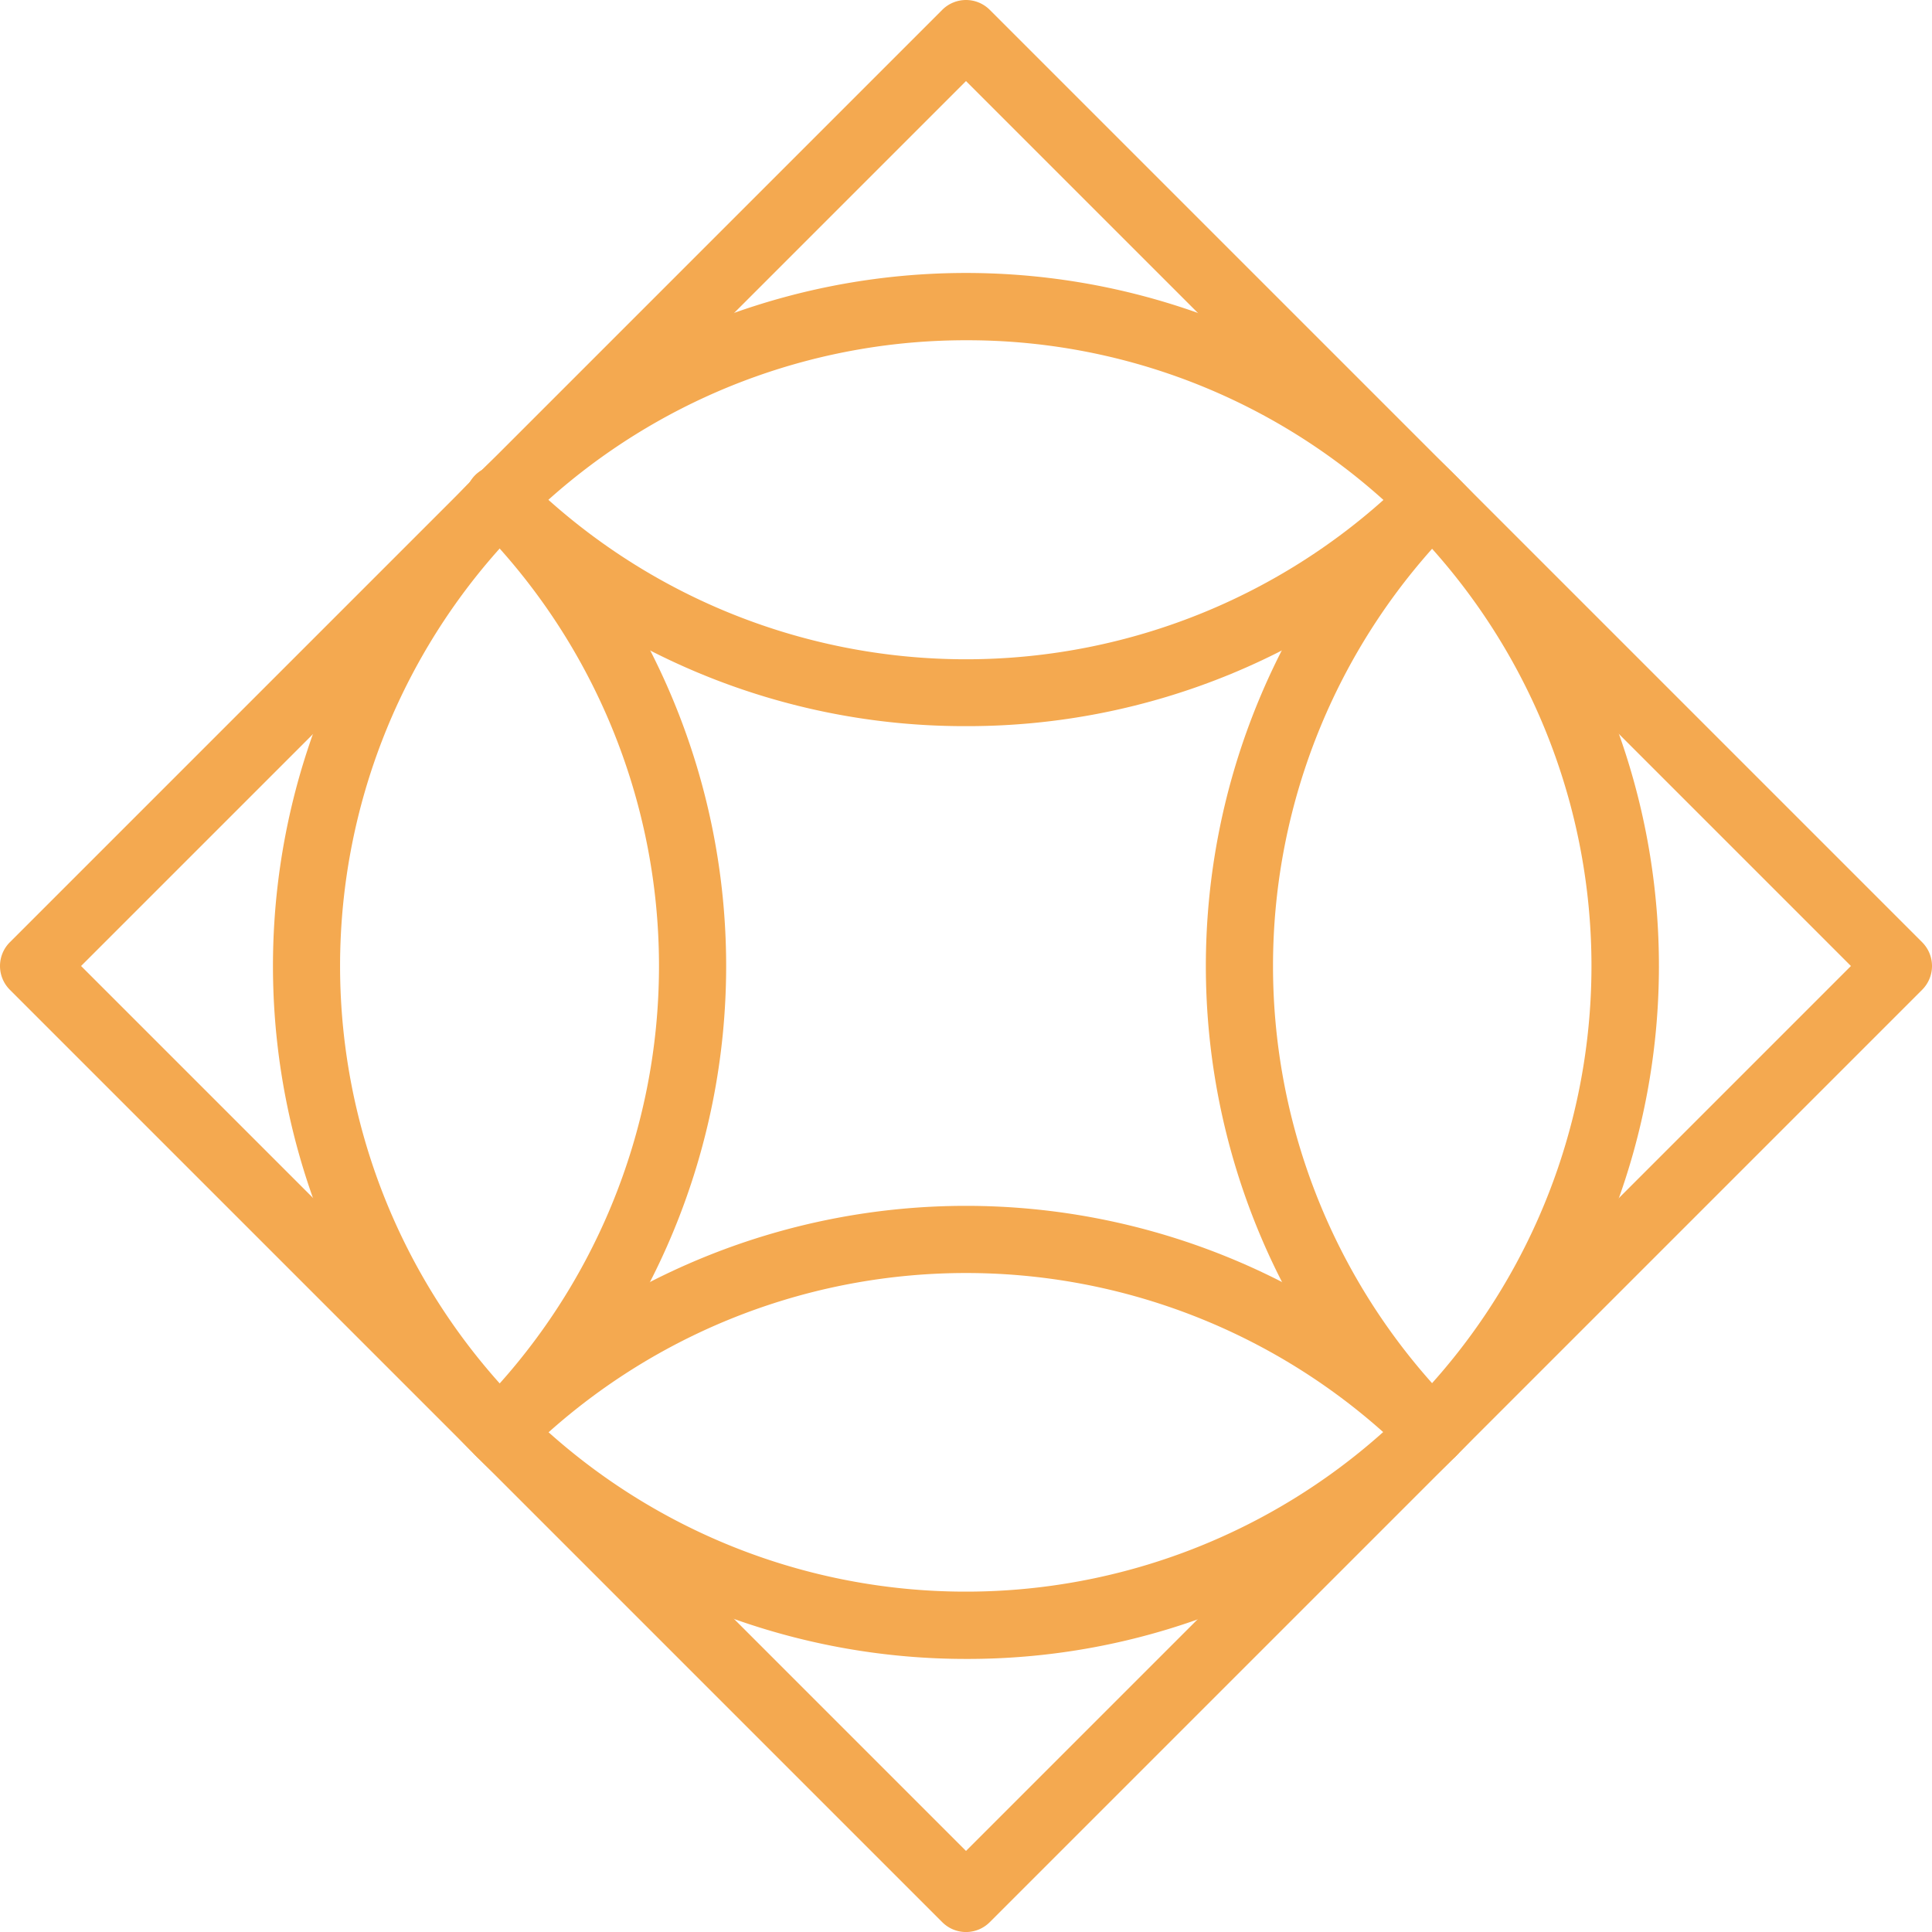 <?xml version="1.0"?>
<svg xmlns="http://www.w3.org/2000/svg" height="345.155" viewBox="0 0 345.149 345.155" width="345.149" fill="#f4a950"><path d="m172.575 296.365a123.8 123.8 0 1 1 87.53-36.26 123 123 0 0 1 -87.53 36.26zm0-235.58a111.78 111.78 0 1 0 79.05 32.79 111.09 111.09 0 0 0 -79.05-32.79z" fill="#f4a950"/><path d="m172.575 129.725a123.36 123.36 0 0 1 -87.53-36.15 6 6 0 1 1 8.48-8.48 111.94 111.94 0 0 0 158.1 0 6 6 0 0 1 8.48 8.48 123.36 123.36 0 0 1 -87.53 36.15z" fill="#f4a950"/><path d="m255.865 261.865a6 6 0 0 1 -4.24-1.76 123.92 123.92 0 0 1 0-175.06 6 6 0 0 1 8.48 8.48 111.94 111.94 0 0 0 0 158.1 6 6 0 0 1 -4.24 10.24z" fill="#f4a950"/><path d="m255.865 261.865a6 6 0 0 1 -4.24-1.76 111.94 111.94 0 0 0 -158.1 0 6 6 0 0 1 -8.48-8.48 123.92 123.92 0 0 1 175.06 0 6 6 0 0 1 -4.24 10.24z" fill="#f4a950"/><path d="m89.285 261.865a6 6 0 0 1 -4.24-10.24 111.94 111.94 0 0 0 0-158.1 6 6 0 1 1 8.48-8.48 123.92 123.92 0 0 1 0 175.06 6 6 0 0 1 -4.24 1.76z" fill="#f4a950"/><path d="m172.575 345.155a6 6 0 0 1 -4.24-1.76l-166.58-166.58a6 6 0 0 1 0-8.48l166.58-166.58a6 6 0 0 1 8.48 0l166.58 166.58a6 6 0 0 1 0 8.48l-166.58 166.58a6 6 0 0 1 -4.24 1.76zm-158.09-172.58 158.09 158.09 158.09-158.09-158.09-158.09z" fill="#f4a950"/></svg>

